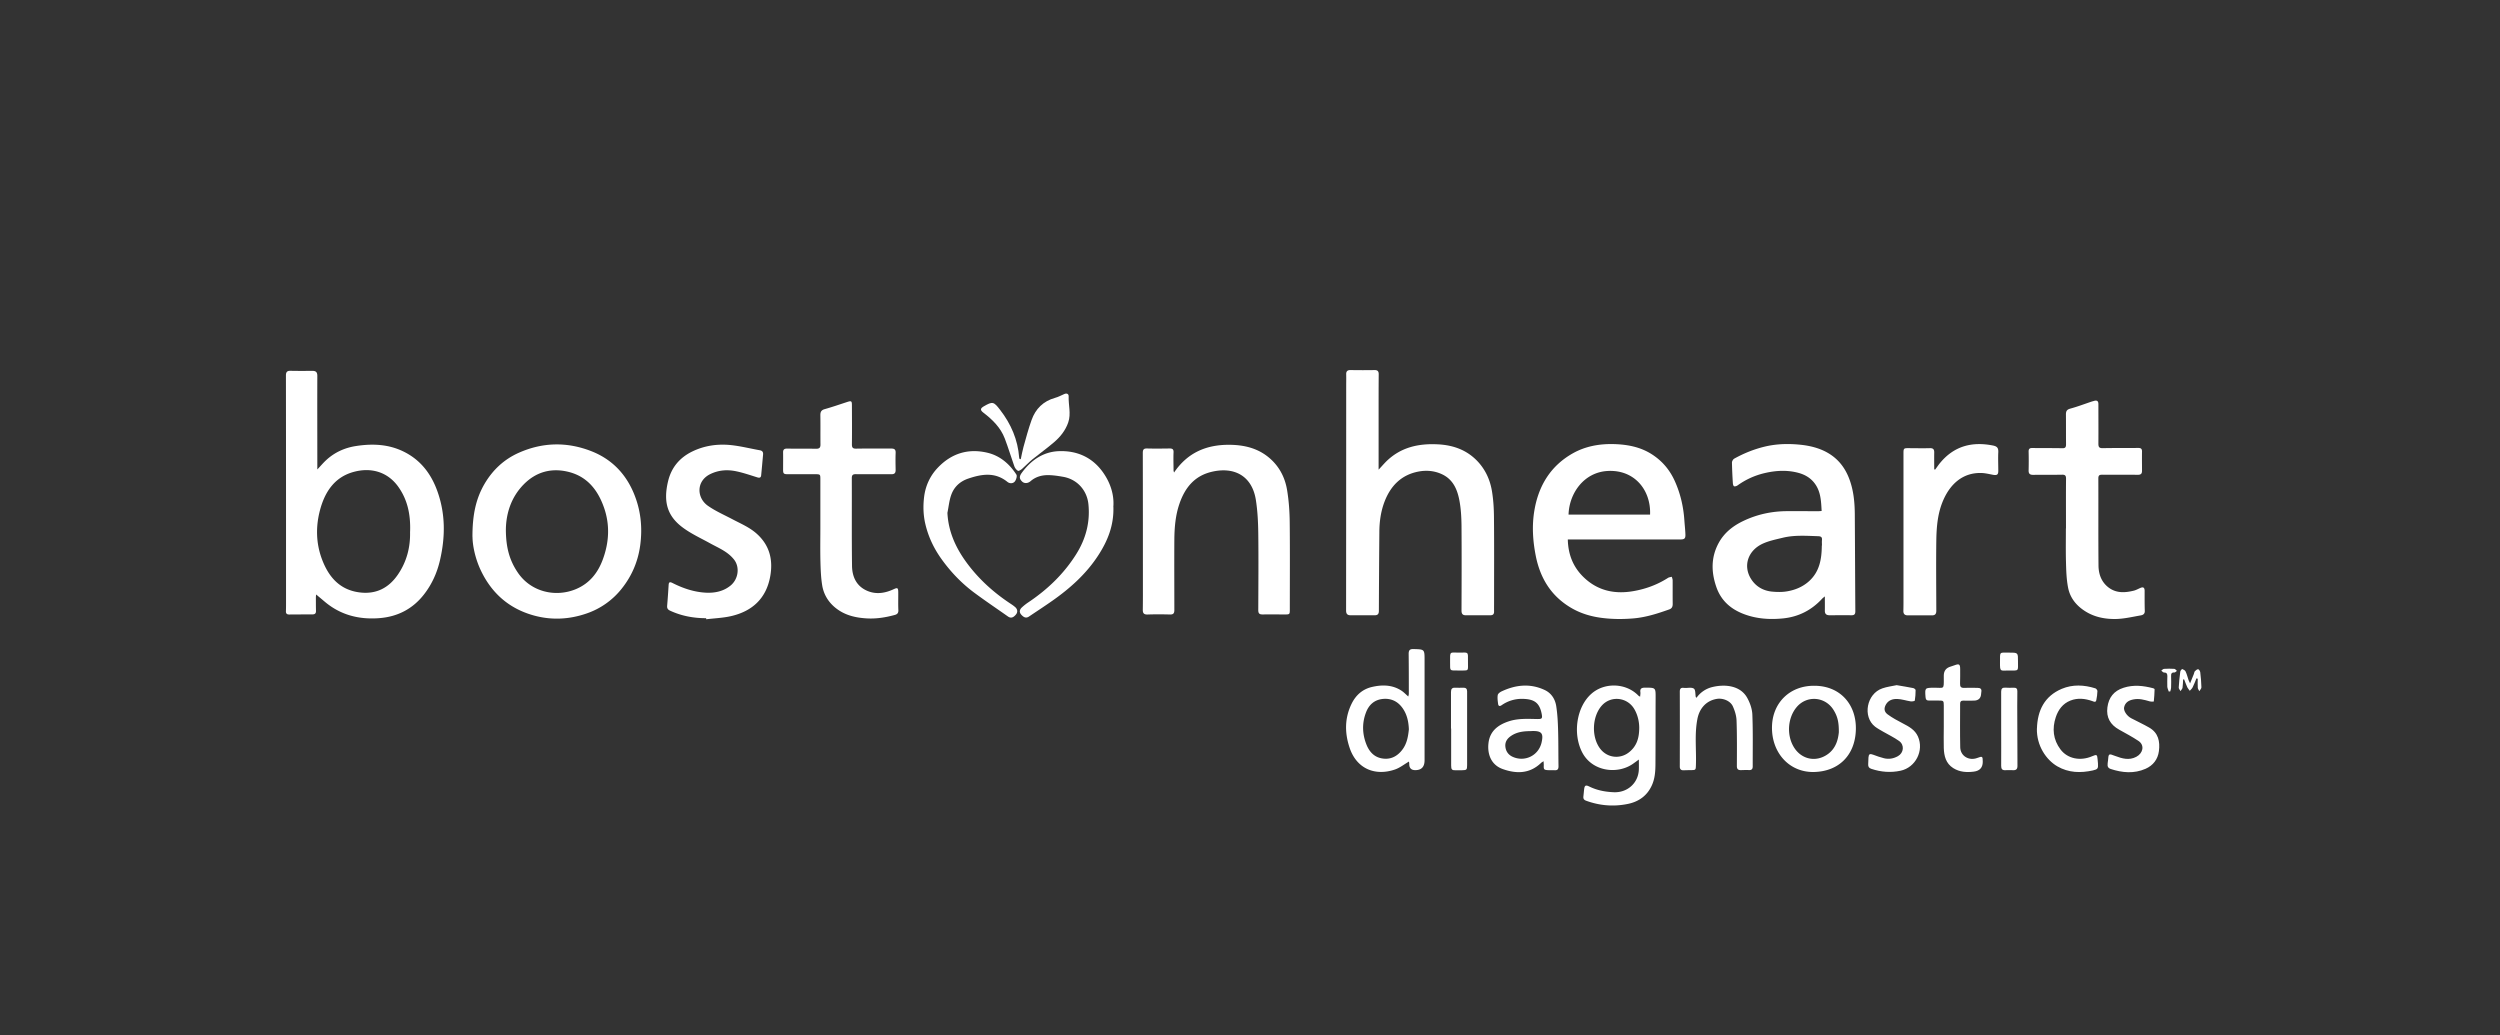 <?xml version="1.0" encoding="utf-8"?>
<svg xmlns="http://www.w3.org/2000/svg" id="Layer_1" viewBox="0 0 468.3 193.94">
  <rect x="0" y="0" width="468.3" height="193.94" fill="#333333" stroke="none"/>
  <defs>
    <style>.cls-1{fill:#fff}</style>
  </defs>
  <path class="cls-1" d="M59.22 111.35c0 .07-.05.32-.05.56 0 .83 0 1.67.02 2.5.02.5-.2.68-.68.68-1.45 0-2.91.01-4.36.02-.41 0-.61-.19-.59-.62.02-.52.02-1.05.02-1.57 0-14.2 0-28.4-.02-42.59 0-.67.25-.89.88-.87 1.36.03 2.72.02 4.07.01.64 0 .93.22.93.93-.02 5.43 0 10.86 0 16.29v1.25c.65-.69 1.12-1.25 1.65-1.74 1.6-1.48 3.51-2.34 5.66-2.66 3.02-.46 5.98-.34 8.79 1.02 3.21 1.55 5.21 4.17 6.38 7.43 1.53 4.24 1.51 8.57.5 12.94-.55 2.38-1.53 4.55-3.03 6.46-2.11 2.69-4.92 4.13-8.32 4.4-3.84.3-7.32-.59-10.3-3.13-.52-.44-1.05-.88-1.55-1.3zm17.6-11.76c.12-3.34-.55-6.05-2.18-8.36-2.02-2.87-5.16-3.72-8.4-2.83-3.57.97-5.39 3.75-6.29 7.13-.82 3.07-.77 6.19.35 9.2 1.25 3.35 3.35 5.8 7.14 6.25 3.03.36 5.38-.85 7.08-3.33 1.67-2.43 2.37-5.16 2.29-8.06zm181.44-11.63c.51-.55.91-1.01 1.33-1.44 2.74-2.75 6.14-3.49 9.88-3.28 2.74.16 5.17 1.02 7.12 2.98 1.57 1.58 2.5 3.54 2.87 5.71.28 1.65.38 3.35.39 5.04.05 5.27.02 10.53.02 15.8 0 .59-.01 1.19 0 1.78.01.48-.21.7-.68.7-1.55 0-3.1.01-4.65 0-.57 0-.77-.3-.77-.87.02-5.31.04-10.63 0-15.94-.02-1.61-.11-3.25-.42-4.82-.4-2.01-1.2-3.85-3.27-4.8-1.37-.63-2.81-.76-4.25-.51-3.31.59-5.36 2.69-6.51 5.74-.67 1.79-.93 3.68-.94 5.59-.04 4.93-.07 9.86-.09 14.79 0 .57-.21.83-.8.82-1.5-.01-3 0-4.5 0-.6 0-.84-.27-.84-.88.01-14.03.02-28.07.02-42.1 0-.71.02-1.43 0-2.14-.02-.57.22-.82.8-.81 1.5.02 3 .03 4.5 0 .6-.01.8.24.79.81-.02 2.26-.02 4.53-.02 6.79v11.02zm82.97 7.78c-.1-1.82-.15-3.58-1.23-5.09-.76-1.07-1.81-1.71-3.07-2.06-2.14-.59-4.3-.46-6.42.04-1.81.43-3.49 1.19-5.01 2.28-.18.13-.48.24-.67.18-.13-.04-.22-.38-.23-.59a82.6 82.6 0 0 1-.17-3.85c0-.25.21-.62.43-.74 1.89-1.05 3.88-1.84 6.01-2.32 2.23-.49 4.47-.5 6.67-.25 3.92.46 7.14 2.15 8.73 6.03.91 2.21 1.15 4.56 1.17 6.92.04 6.07.06 12.15.1 18.22 0 .58-.22.75-.76.74-1.36-.02-2.72 0-4.07 0-.58 0-.89-.24-.88-.85.01-.85 0-1.7 0-2.68-.22.18-.36.28-.48.4-2.01 2.19-4.47 3.45-7.45 3.73-2.43.23-4.81.07-7.1-.77-2.52-.92-4.41-2.52-5.31-5.16-.96-2.8-.99-5.54.44-8.19 1.03-1.91 2.66-3.2 4.58-4.12 2.63-1.27 5.43-1.86 8.34-1.86 1.88 0 3.76 0 5.65.01.23 0 .46-.02.72-.04zm.06 6.45c0-.33-.03-.67 0-1 .06-.57-.17-.73-.73-.75-2.21-.07-4.43-.24-6.61.29-1.31.32-2.66.59-3.86 1.16-2.69 1.3-3.57 4.11-2.13 6.48.88 1.45 2.27 2.28 3.96 2.45.94.09 1.92.11 2.84-.05 1.52-.26 2.94-.84 4.12-1.91 1.99-1.81 2.36-4.18 2.38-6.68zm-47.61-1.13c.07 2.91 1.06 5.27 3.08 7.17 2.6 2.45 5.75 3.09 9.14 2.51 2.32-.39 4.54-1.2 6.55-2.49.2-.13.47-.14.71-.21.06.22.16.44.16.66.01 1.48-.01 2.95.01 4.43 0 .52-.15.85-.66 1.03-2.15.76-4.29 1.46-6.6 1.67-2.06.18-4.1.17-6.13-.1-2.03-.27-3.99-.87-5.76-1.94-3.67-2.21-5.67-5.51-6.5-9.66-.56-2.84-.74-5.67-.26-8.51.78-4.64 3.04-8.36 7.21-10.71 2.39-1.34 5.01-1.8 7.76-1.72 2.49.08 4.86.53 6.99 1.88 1.95 1.24 3.38 2.91 4.34 5.04 1.07 2.37 1.63 4.84 1.8 7.42.06.85.16 1.71.19 2.56.03.78-.17.96-.95.96h-21.08zm15.41-4.66c.19-4.5-2.83-8.43-7.9-8.18-4.51.22-7.26 4.22-7.37 8.18h15.27zM88.5 100.56c-.01-4.18.67-7.2 2.28-9.95 1.52-2.58 3.63-4.56 6.39-5.79 4.49-2 9.07-2.08 13.61-.3 3.71 1.45 6.35 4.11 7.91 7.8 1.34 3.17 1.69 6.45 1.23 9.86-.42 3.06-1.6 5.77-3.51 8.15a14.248 14.248 0 0 1-6.51 4.58c-3.28 1.14-6.64 1.3-9.98.36-4.56-1.28-7.83-4.15-9.86-8.44-1.09-2.3-1.54-4.74-1.55-6.27zm6.26-1.42c0 3.42.69 5.87 2.28 8.18 2.49 3.61 7.12 4.63 10.92 3 2.47-1.06 4.02-2.99 4.95-5.5 1.2-3.25 1.37-6.5.22-9.77-1.15-3.26-3.13-5.79-6.65-6.66-3.2-.79-6.07 0-8.38 2.35-2.37 2.41-3.29 5.44-3.34 8.4zm125.16-10.62c2.51-3.71 6-5.2 10.24-5.2 2.67 0 5.21.54 7.36 2.25 2.03 1.62 3.19 3.79 3.59 6.3.32 1.96.46 3.97.48 5.96.06 5.45.02 10.91.02 16.36 0 .89-.04.91-.93.91-1.38 0-2.76-.02-4.14 0-.61.01-.84-.17-.84-.82.02-4.81.06-9.62 0-14.44-.03-2.09-.13-4.19-.46-6.25-.73-4.47-4.07-6.22-8.3-5.2-3.2.77-4.96 2.97-5.99 5.93-.76 2.19-.95 4.47-.97 6.75-.03 4.41 0 8.81 0 13.22 0 .54-.15.83-.78.82-1.4-.04-2.81-.05-4.21 0-.71.03-.93-.24-.92-.9.03-1.83.02-3.67.02-5.5 0-7.96 0-15.91-.02-23.87 0-.62.17-.85.81-.83 1.4.04 2.81.02 4.22 0 .54 0 .76.16.73.75-.05 1.12 0 2.24 0 3.36 0 .11.05.21.09.39zM387 98.98c0-3.1-.02-6.2.01-9.29 0-.59-.15-.78-.75-.77-1.79.04-3.57 0-5.36.03-.64.01-.92-.19-.9-.85.03-1.17.03-2.34 0-3.5-.01-.55.22-.69.73-.68 1.86.03 3.72 0 5.57.04.6.02.71-.22.71-.75-.02-1.86 0-3.72-.02-5.58 0-.62.17-.91.82-1.09 1.33-.36 2.61-.85 3.92-1.29.18-.06.37-.11.55-.16.56-.15.8.06.79.64 0 2.45.02 4.91 0 7.36 0 .63.13.87.82.86 2.21-.05 4.43-.02 6.65-.04.48 0 .7.14.7.65-.02 1.21 0 2.43 0 3.64 0 .54-.22.74-.78.74-2.22-.03-4.43 0-6.65-.02-.55 0-.75.12-.75.7.02 5.43-.02 10.87.03 16.3.01 1.64.55 3.14 1.94 4.17 1.43 1.05 3.03.95 4.64.56.43-.1.83-.33 1.24-.51.55-.24.81-.09.82.51 0 1.26-.01 2.52.03 3.79.02.6-.38.77-.79.84-1.56.27-3.13.65-4.71.67-1.87.02-3.73-.31-5.41-1.3-1.81-1.07-3.09-2.58-3.47-4.64-.29-1.53-.34-3.11-.38-4.67-.06-2.12-.02-4.24-.02-6.36zm-233.33-.34v-8.86c0-.92-.02-.95-.97-.95-1.69-.01-3.38 0-5.07 0-.84 0-.95-.09-.94-.93 0-1.05.02-2.1 0-3.14-.01-.58.24-.74.78-.73 1.81.03 3.62 0 5.43.03.58 0 .8-.21.79-.8-.02-1.83.01-3.67-.02-5.5 0-.62.18-.94.81-1.12 1.39-.39 2.77-.87 4.15-1.32.86-.28.95-.24.95.66.01 2.41.03 4.81 0 7.22-.01.67.18.86.84.84 2.17-.04 4.33 0 6.5-.02.59 0 .88.15.85.81-.04 1.07-.02 2.14 0 3.21 0 .57-.21.8-.81.79-2.21-.02-4.43.01-6.65-.01-.57 0-.75.18-.75.74.02 5.48-.03 10.96.04 16.44.03 2.09.86 3.87 2.96 4.72 1.64.66 3.27.38 4.84-.35.71-.33.85-.27.86.55.01 1.12-.03 2.24.02 3.36.03.55-.21.79-.67.91-1.75.48-3.52.76-5.36.64-2.01-.13-3.9-.57-5.54-1.81-1.47-1.11-2.41-2.6-2.7-4.39-.24-1.49-.29-3.03-.33-4.54-.05-2.14-.01-4.29-.01-6.43zm-21.4 17.16c-2.34 0-4.59-.41-6.73-1.4-.44-.2-.61-.45-.57-.93.11-1.31.2-2.61.28-3.92.04-.65.37-.52.77-.32 1.95.98 3.99 1.67 6.19 1.79 1.72.09 3.35-.26 4.68-1.37 1.41-1.19 1.73-3.4.61-4.83-1.19-1.51-2.9-2.17-4.49-3.05-1.7-.94-3.5-1.76-5.06-2.91-2.94-2.16-3.75-4.82-2.8-8.74.62-2.57 2.17-4.4 4.53-5.55 2.25-1.09 4.65-1.44 7.1-1.21 1.86.18 3.69.65 5.54.98.46.08.66.32.62.79-.12 1.3-.23 2.61-.36 3.91-.04.45-.32.51-.72.38-1.29-.4-2.58-.85-3.9-1.13-1.68-.36-3.34-.26-4.94.53-2.64 1.31-2.54 4.45-.39 5.94 1.43 1 3.07 1.71 4.62 2.53 1.57.83 3.22 1.51 4.57 2.75 2.42 2.21 3.01 4.96 2.44 8.01-.76 4.07-3.36 6.45-7.32 7.36-1.52.35-3.1.4-4.65.59 0-.07-.01-.13-.02-.2zm230.22-27.84c.32-.42.61-.87.95-1.27 2.61-3.14 5.95-4.01 9.86-3.24.83.16 1.05.48 1.02 1.26-.06 1.16 0 2.33 0 3.5 0 .71-.24.86-.99.73-.74-.14-1.49-.33-2.24-.34-3.45-.07-5.71 2.08-7 4.92-1.12 2.46-1.34 5.1-1.38 7.73-.06 4.38-.01 8.76 0 13.15 0 .61-.23.88-.84.87-1.5-.01-3 0-4.5 0-.55 0-.84-.25-.83-.82.01-.5.02-1 .02-1.5V84.87c0-.87.07-.93.93-.92 1.33 0 2.67.04 4 0 .65-.02.84.24.83.83-.02 1.04 0 2.09 0 3.13.06.02.12.05.18.07zm-153.93 7.01c.1 3.45-1.06 6.3-2.77 8.96-2.24 3.49-5.26 6.21-8.63 8.58-1.45 1.02-2.94 1.99-4.41 2.98-.6.4-1.04.09-1.43-.33-.42-.45-.35-.94.05-1.33.41-.39.86-.74 1.33-1.05 3.57-2.4 6.61-5.33 8.9-8.98 1.79-2.85 2.63-5.98 2.28-9.37-.27-2.61-2.12-4.65-4.71-5.11-.95-.17-1.93-.32-2.89-.32-1.17 0-2.29.32-3.22 1.12-.54.47-1.2.47-1.6.08-.54-.53-.55-.96-.06-1.63 1.73-2.37 4.02-3.95 6.96-4.06 3.38-.12 6.28 1.15 8.29 4.02 1.39 1.99 2.08 4.2 1.9 6.45zm-31.09 1.1c.18 3.55 1.58 6.58 3.61 9.34 2.17 2.95 4.84 5.4 7.88 7.45.41.28.84.54 1.21.87.45.4.51.95.12 1.4-.37.44-.85.8-1.48.35-2.11-1.49-4.26-2.93-6.33-4.47-2.3-1.71-4.28-3.76-5.97-6.08-1.49-2.03-2.57-4.23-3.16-6.71-.41-1.71-.45-3.42-.25-5.1.25-2.08 1.1-3.97 2.57-5.51 2.56-2.69 5.69-3.65 9.27-2.81 2.36.55 4.14 2.08 5.45 4.1.17.26-.03.94-.27 1.26-.35.46-.99.45-1.42.1-2.29-1.85-4.74-1.48-7.27-.63-1.6.53-2.72 1.57-3.26 3.12-.37 1.06-.47 2.21-.7 3.32zM307 142.27c-.39.29-.67.49-.95.69-2.9 2.17-7.77 1.64-9.67-2.02-1.81-3.49-1.08-8.53 1.74-11 2.47-2.17 6.49-2.01 8.78.36.06.06.15.1.33.21.02-.33.08-.58.05-.82-.11-.73.25-.88.9-.88 1.98.01 1.96-.01 1.95 1.96-.02 4.05 0 8.1-.03 12.15 0 1.43-.07 2.87-.68 4.2-.87 1.92-2.42 3.03-4.44 3.46-2.67.56-5.3.35-7.87-.59-.43-.16-.55-.39-.51-.8.05-.45.09-.9.14-1.35.09-.71.29-.84.94-.52 1.46.72 2.99 1.01 4.61 1.08 2.55.11 4.62-1.72 4.7-4.29.02-.56 0-1.12 0-1.84zm.06-6.01c-.01-1-.24-2.25-.9-3.4-1.3-2.27-4.4-2.62-6.12-.68-1.84 2.08-1.96 5.94-.26 8.11 1.33 1.7 3.71 1.96 5.39.61 1.4-1.12 1.9-2.61 1.89-4.64zm-43.13 6.39c-.91.53-1.72 1.19-2.65 1.5-3.66 1.25-7.15-.1-8.48-4.1-.93-2.79-.93-5.57.4-8.26.78-1.57 2.01-2.67 3.72-3.09 1.92-.46 3.84-.46 5.58.66.45.29.83.7 1.3 1.11.04-.21.1-.35.1-.5 0-2.5 0-5-.03-7.5 0-.68.23-.91.92-.89 2.06.06 2.06.03 2.06 2.11v18.72q0 1.86-1.75 1.85-1.13 0-1.12-1.17c0-.17-.04-.35-.06-.45zm-.02-6.03c-.06-1.51-.37-2.88-1.25-4.07-.91-1.23-2.17-1.78-3.67-1.62-1.55.17-2.58 1.1-3.12 2.55-.75 1.98-.69 3.96.06 5.91.52 1.35 1.41 2.4 2.91 2.67 1.54.28 2.79-.3 3.76-1.52.94-1.17 1.17-2.56 1.31-3.93zm25.23 5.97c-.22.15-.37.22-.48.33-2.13 2.04-4.61 2.05-7.17 1.14-2.19-.78-2.9-2.81-2.67-4.84.25-2.24 1.74-3.41 3.77-4.09 1.76-.59 3.57-.47 5.37-.44.86.01.99-.08.84-.91-.41-2.17-1.41-2.82-3.59-2.87a6.55 6.55 0 0 0-3.91 1.18c-.44.3-.63.14-.68-.27-.07-.54-.15-1.1-.06-1.63.05-.26.42-.54.72-.68 2.64-1.24 5.34-1.53 8.05-.27 1.27.59 1.99 1.72 2.19 3.07.22 1.45.3 2.93.34 4.39.07 2.28.04 4.57.08 6.86 0 .52-.19.75-.72.72-.38-.02-.76 0-1.14-.01-.86-.03-.94-.12-.9-.96 0-.2-.02-.4-.04-.7zm-2.41-5.64c-1.12.02-2.47.08-3.66.89-.7.47-1.15 1.08-1.09 1.95.07.9.53 1.58 1.34 1.96 2.3 1.06 4.89-.21 5.45-2.67.4-1.77 0-2.24-2.04-2.13zm53.21-8.49c4.78.03 7.84 3.53 7.7 8.25-.15 4.85-3.28 7.8-7.85 7.9-4.62.1-7.96-3.62-7.86-8.48.09-4.56 3.43-7.75 8.01-7.67zm4.51 8.72c.02-1.93-.25-2.97-.96-4.14-1.57-2.6-5.1-2.86-7-.51-1.57 1.93-1.82 4.96-.6 7.19 1.35 2.49 4.2 3.19 6.49 1.55 1.55-1.11 1.94-2.79 2.07-4.09zm-26.64-6.5a5.078 5.078 0 0 1 2.94-1.98c2.29-.56 5.25-.35 6.56 2.06.51.93.9 2.04.94 3.09.13 3.23.06 6.47.07 9.71 0 .53-.23.72-.74.69-.47-.03-.95 0-1.43.01-.56.02-.81-.18-.8-.79.01-2.83.04-5.67-.06-8.5-.03-.89-.32-1.83-.69-2.65-.47-1.05-1.89-1.6-3.03-1.4-2.16.37-3.28 2.02-3.61 3.74-.56 2.86-.18 5.74-.28 8.62-.03.95-.02.97-.94.98-.45 0-.9.02-1.36.03-.51.02-.73-.21-.72-.73.01-4.67.02-9.33 0-14 0-.53.18-.76.7-.71.07 0 .14.01.21.02.59.02 1.32-.16 1.73.13.32.22.25 1.01.35 1.55 0 .04.06.07.15.16z"/>
  <path class="cls-1" d="M191.21 86.02c.17-.77.3-1.55.51-2.3.47-1.69.92-3.38 1.51-5.03.75-2.12 2.2-3.55 4.42-4.17.59-.16 1.14-.46 1.71-.71.47-.21.84-.02.82.43-.06 1.63.48 3.26-.08 4.89-.52 1.51-1.49 2.71-2.67 3.72-1.31 1.13-2.73 2.13-4.07 3.22-.67.55-1.27 1.2-1.92 1.77-.21.18-.61.43-.76.35-.29-.16-.55-.5-.67-.83-.62-1.73-1.14-3.51-1.8-5.23-.78-2.04-2.29-3.52-3.99-4.82-.64-.49-.62-.8.07-1.2 1.65-.95 1.85-.9 3.06.68 2.04 2.64 3.31 5.58 3.56 8.93 0 .09.05.17.08.25.08.02.16.03.24.05zm172.9 50.13v-4c0-.88-.07-.93-.93-.92-.59 0-1.19-.02-1.78 0-.46.01-.68-.14-.71-.65-.13-1.76-.13-1.73 1.61-1.76 1.85-.02 1.83.45 1.81-1.76v-.5q0-1.35 1.32-1.71c.25-.07.5-.16.74-.25.82-.31 1.01-.17 1.01.74s.01 1.81-.02 2.72c-.02.58.17.82.78.79.83-.04 1.67 0 2.5 0 .54 0 .81.21.7.78-.02.09-.03.19-.03.28q-.05 1.33-1.41 1.33c-.64 0-1.29.02-1.93 0-.43-.01-.61.18-.6.59 0 2.72-.04 5.43.02 8.15.03 1.63 1.63 2.59 3.19 2 .97-.37 1.03-.33 1.03.73q-.01 1.62-1.68 1.83c-1.35.17-2.66.09-3.85-.66-1.39-.88-1.72-2.27-1.77-3.77-.04-1.31 0-2.62 0-3.93h.01zm30.75 6.45c.12-1.51.11-1.47 1.37-.99 1.28.48 2.59.87 3.93.16 1.27-.66 1.63-2.17.42-2.98-1.16-.77-2.4-1.43-3.62-2.11-1.66-.92-2.45-2.29-2.2-4.18.24-1.84 1.21-3.09 3.03-3.67 1.87-.6 3.7-.39 5.54.09.11.03.28.13.27.2-.02.76-.07 1.53-.15 2.29 0 .02-.51.04-.76-.03-1.01-.29-1.99-.58-3.07-.36-.87.17-1.52.56-1.73 1.46-.15.64.5 1.62 1.31 2.05 1.13.6 2.3 1.13 3.41 1.77 1.7.99 2.03 2.6 1.8 4.39-.2 1.56-1.1 2.7-2.5 3.32-2.15.95-4.37.75-6.55.03-.8-.27-.53-.95-.51-1.42zm-39.6-14.26c1.11.19 2.12.35 3.12.55.17.03.45.24.45.37 0 .66-.04 1.33-.15 1.98-.02.09-.51.18-.77.14-.84-.13-1.67-.42-2.51-.45-.83-.03-1.66.21-2.13 1.04-.39.69-.36 1.34.31 1.84.88.65 1.87 1.18 2.85 1.69 1.15.6 2.27 1.19 2.84 2.46 1.17 2.63-.43 5.8-3.25 6.41-1.86.4-3.68.25-5.48-.35-.45-.15-.61-.4-.59-.84.02-.43.02-.86.05-1.28.05-.66.26-.76.88-.53.66.25 1.34.49 2.02.66.91.23 1.8.07 2.62-.39 1.1-.61 1.26-2.1.22-2.84-.94-.67-2-1.17-3-1.75-.51-.3-1.04-.58-1.51-.94-2.37-1.86-1.59-6.16 1.38-7.17.86-.3 1.79-.41 2.63-.59zm26.3 8.13c.1-3.38 1.4-6.06 4.65-7.44 2.05-.86 4.19-.75 6.29-.09.17.05.39.34.39.51-.02.57-.09 1.14-.21 1.7-.1.48-.44.29-.74.18-1.36-.48-2.73-.64-4.11-.1-1.44.57-2.28 1.73-2.74 3.11-.71 2.13-.5 4.21.88 6.04 1.33 1.77 3.74 2.23 5.95 1.27.83-.36.93-.31 1 .57.02.26.06.52.07.78.06.95-.02 1.11-.97 1.32-2.29.5-4.53.45-6.64-.77-2.08-1.21-3.9-3.86-3.83-7.08zm-6.7.09v-7c0-.56.22-.78.77-.75.52.03 1.05.04 1.57.01.5-.02.7.19.69.67-.01.93-.02 1.86-.02 2.78 0 3.74.02 7.48.04 11.21 0 .59-.25.82-.82.79-.47-.02-.95-.02-1.43 0-.6.04-.8-.23-.8-.8.02-2.31 0-4.62 0-6.93zm-103.06-.09c0-2.28.01-4.57 0-6.85 0-.59.22-.83.8-.8.5.02 1 .02 1.5 0 .48-.02.72.2.72.67v13.84c0 .86-.09.94-.93.95-.38 0-.76 0-1.14.01-.77.02-.92-.12-.92-.9v-6.92h-.02zm106.21-12.59c0 1.93.24 1.72-1.78 1.72-1.55 0-1.6.31-1.59-1.58.02-2.04-.19-1.77 1.81-1.77 1.57 0 1.57.02 1.56 1.64zm-104.77 1.72c-1.77-.04-1.59.22-1.61-1.59-.02-2.12-.08-1.76 1.72-1.76 1.72 0 1.65-.3 1.63 1.64-.02 1.94.31 1.69-1.75 1.71zm137 2.42c.28-.71.5-1.24.71-1.76.07-.18.08-.4.2-.53.16-.17.41-.38.61-.37.15.01.36.34.39.55.11.94.2 1.89.22 2.84 0 .24-.26.48-.39.72-.1-.21-.28-.42-.29-.64-.04-.56-.01-1.13-.01-1.69-.08-.02-.16-.04-.24-.07-.23.56-.44 1.13-.71 1.67-.12.25-.35.44-.54.66-.15-.22-.35-.42-.46-.65-.22-.48-.4-.99-.6-1.49-.06 0-.13.01-.19.02-.03.52-.03 1.05-.11 1.56-.04.22-.25.41-.38.62-.12-.23-.34-.46-.33-.68.06-.99.16-1.99.29-2.97.02-.19.32-.51.37-.49.24.1.53.25.63.47.24.51.37 1.07.55 1.61.05.14.13.28.29.62zm-3.99 1.51c-.09-.3-.25-.59-.27-.89-.03-.66 0-1.33.01-1.99 0-.41-.11-.68-.62-.67-.17 0-.35-.23-.52-.36.17-.12.34-.32.53-.33.64-.04 1.28-.05 1.92 0 .17.01.32.25.48.38-.16.11-.32.31-.47.3-.54-.03-.64.23-.62.7.03.69.02 1.38 0 2.07 0 .26-.1.52-.15.77l-.29.03z"/>
</svg>